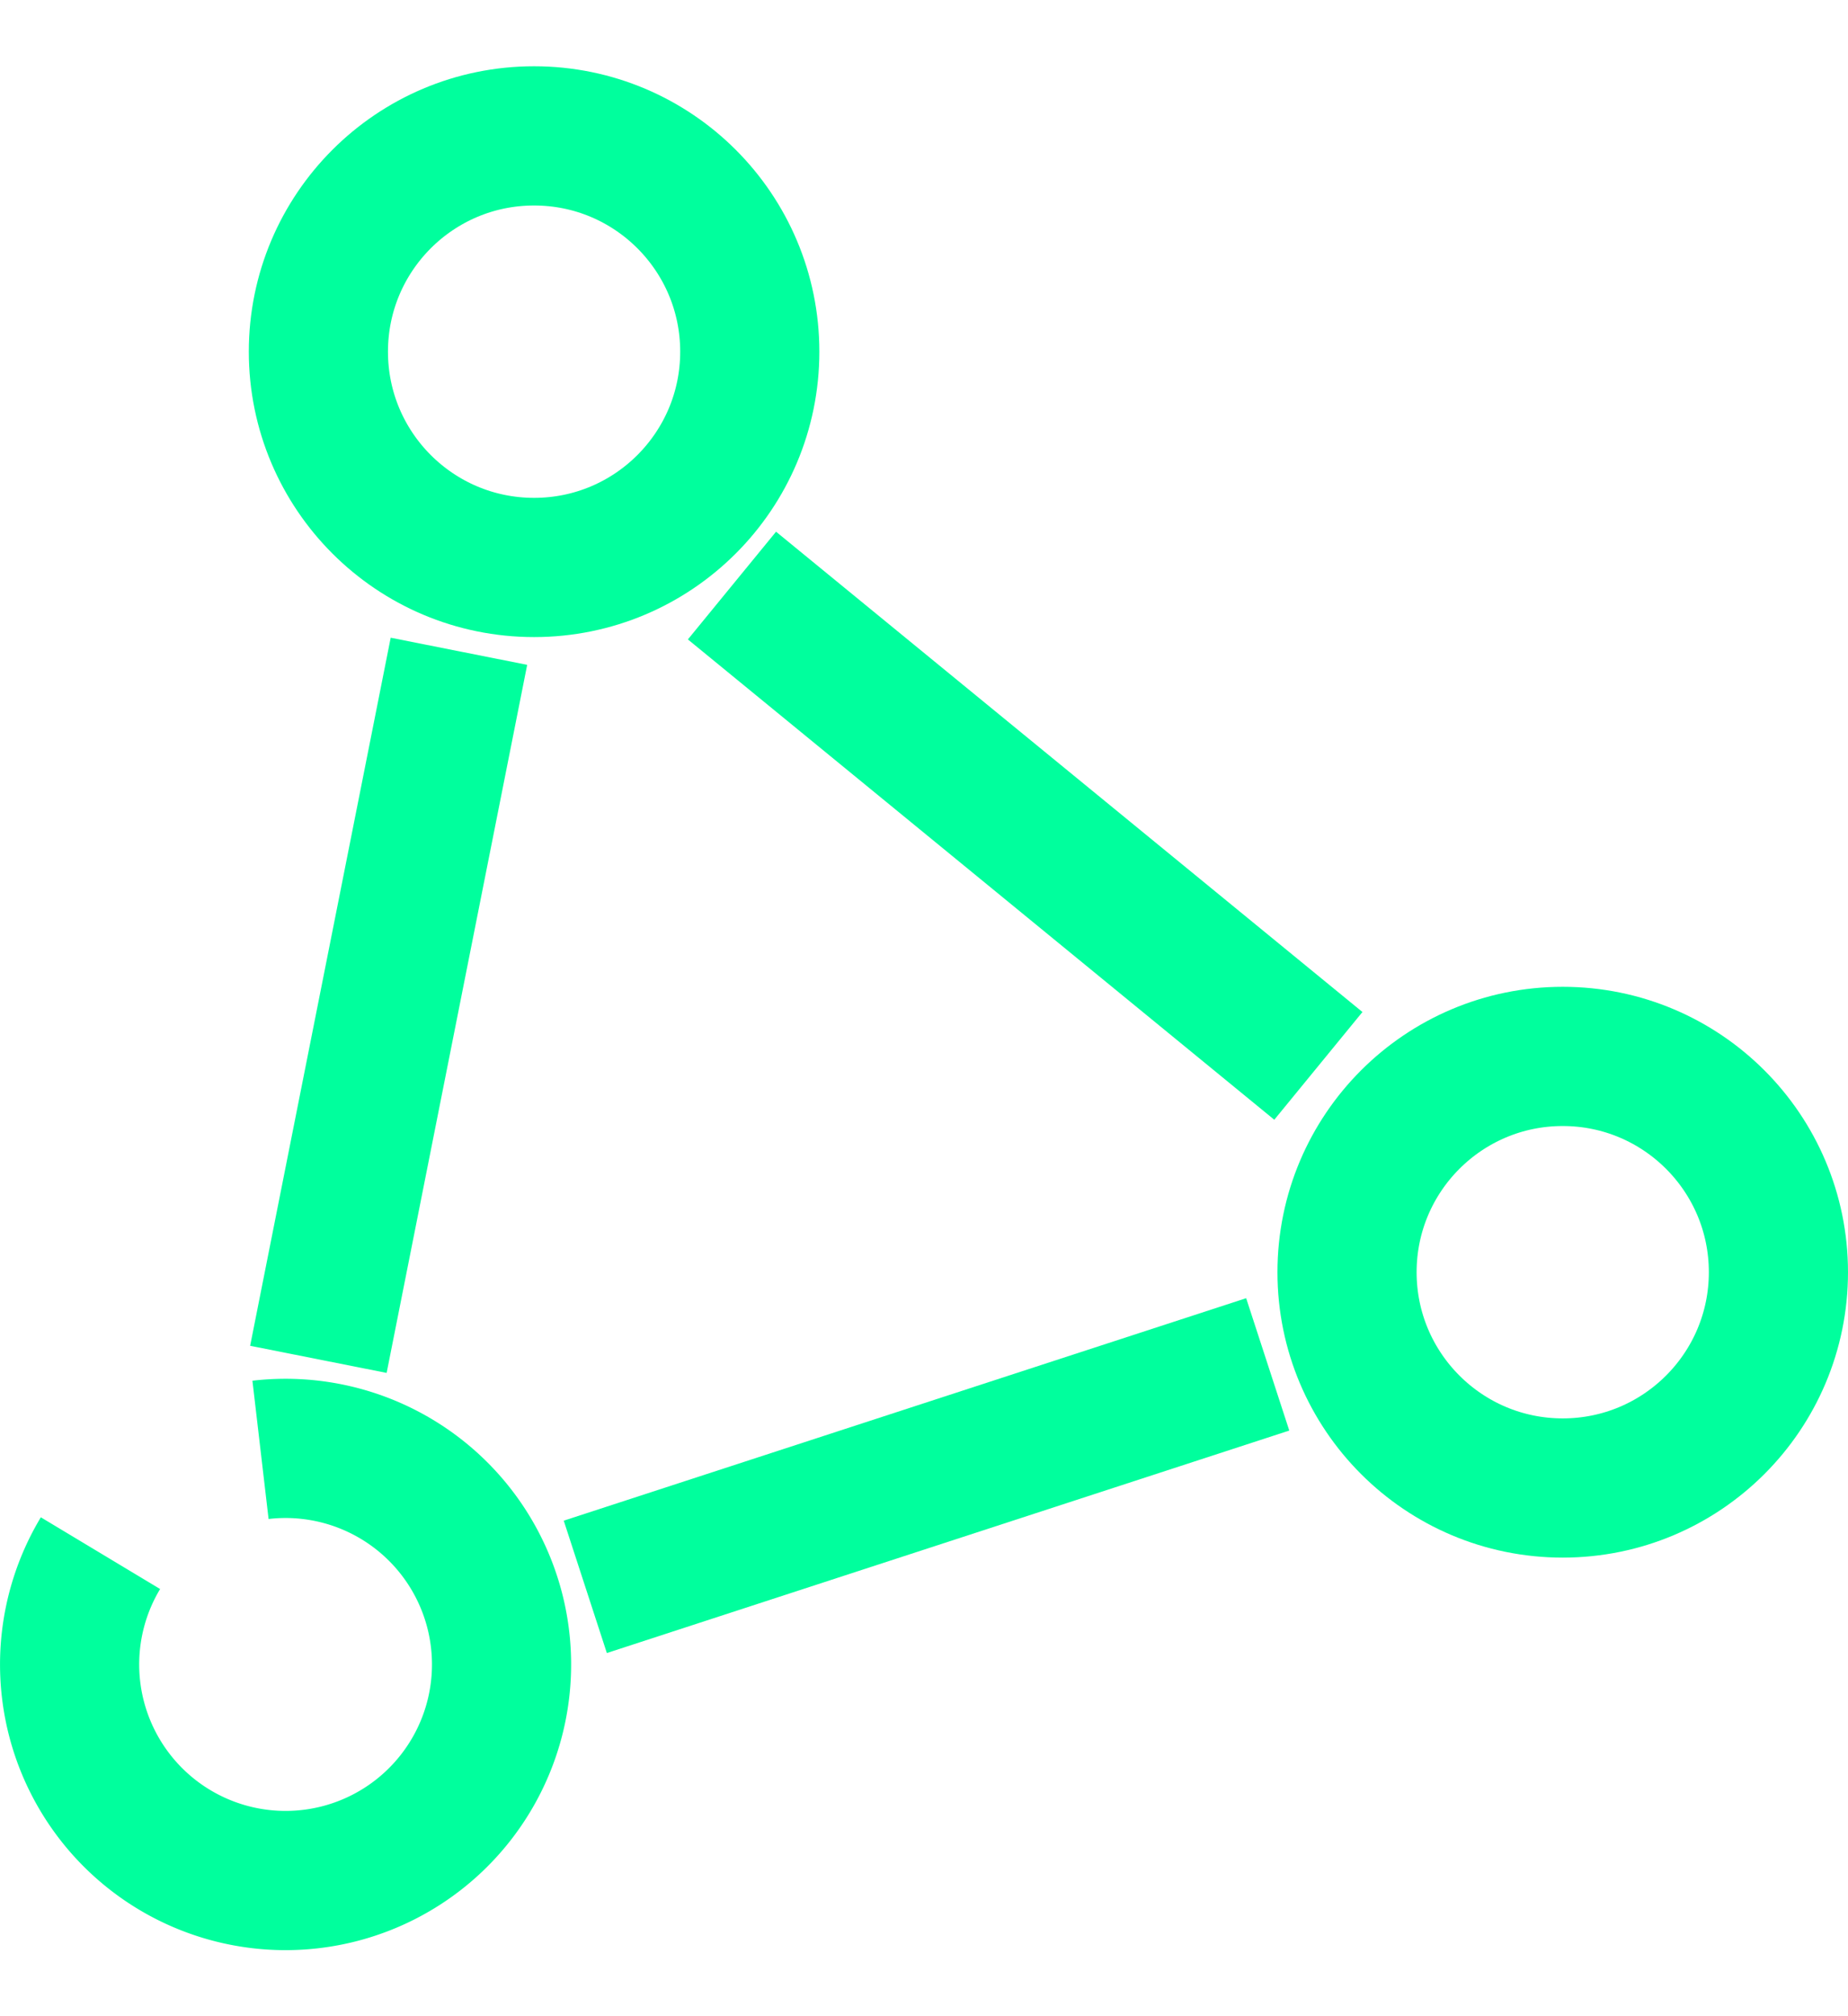 <svg xmlns="http://www.w3.org/2000/svg" viewBox="0 0 66.4 72.4">
    <g id="Layer_1" data-name="Layer 1">
        <path d="M9.36,52.07a7.76,7.76,0,1,1-5.75,3.71" fill="none" stroke="#00ff9d" stroke-miterlimit="10" stroke-width="5"></path>
        <circle cx="56.15" cy="45.69" r="7.75" fill="none" stroke="#00ff9d" stroke-miterlimit="10" stroke-width="5"></circle>
        <circle cx="19.19" cy="12.63" r="7.75" fill="none" stroke="#00ff9d" stroke-miterlimit="10" stroke-width="5"></circle>
        <line x1="26.3" y1="21.03" x2="47.37" y2="38.28" fill="none" stroke="#00ff9d" stroke-miterlimit="10" stroke-width="5"></line>
        <line x1="45.55" y1="49" x2="21.03" y2="56.99" fill="none" stroke="#00ff9d" stroke-miterlimit="10" stroke-width="5"></line>
        <line x1="16.49" y1="23.39" x2="11.44" y2="48.82" fill="none" stroke="#00ff9d" stroke-miterlimit="10" stroke-width="5"></line>
    </g>
</svg>